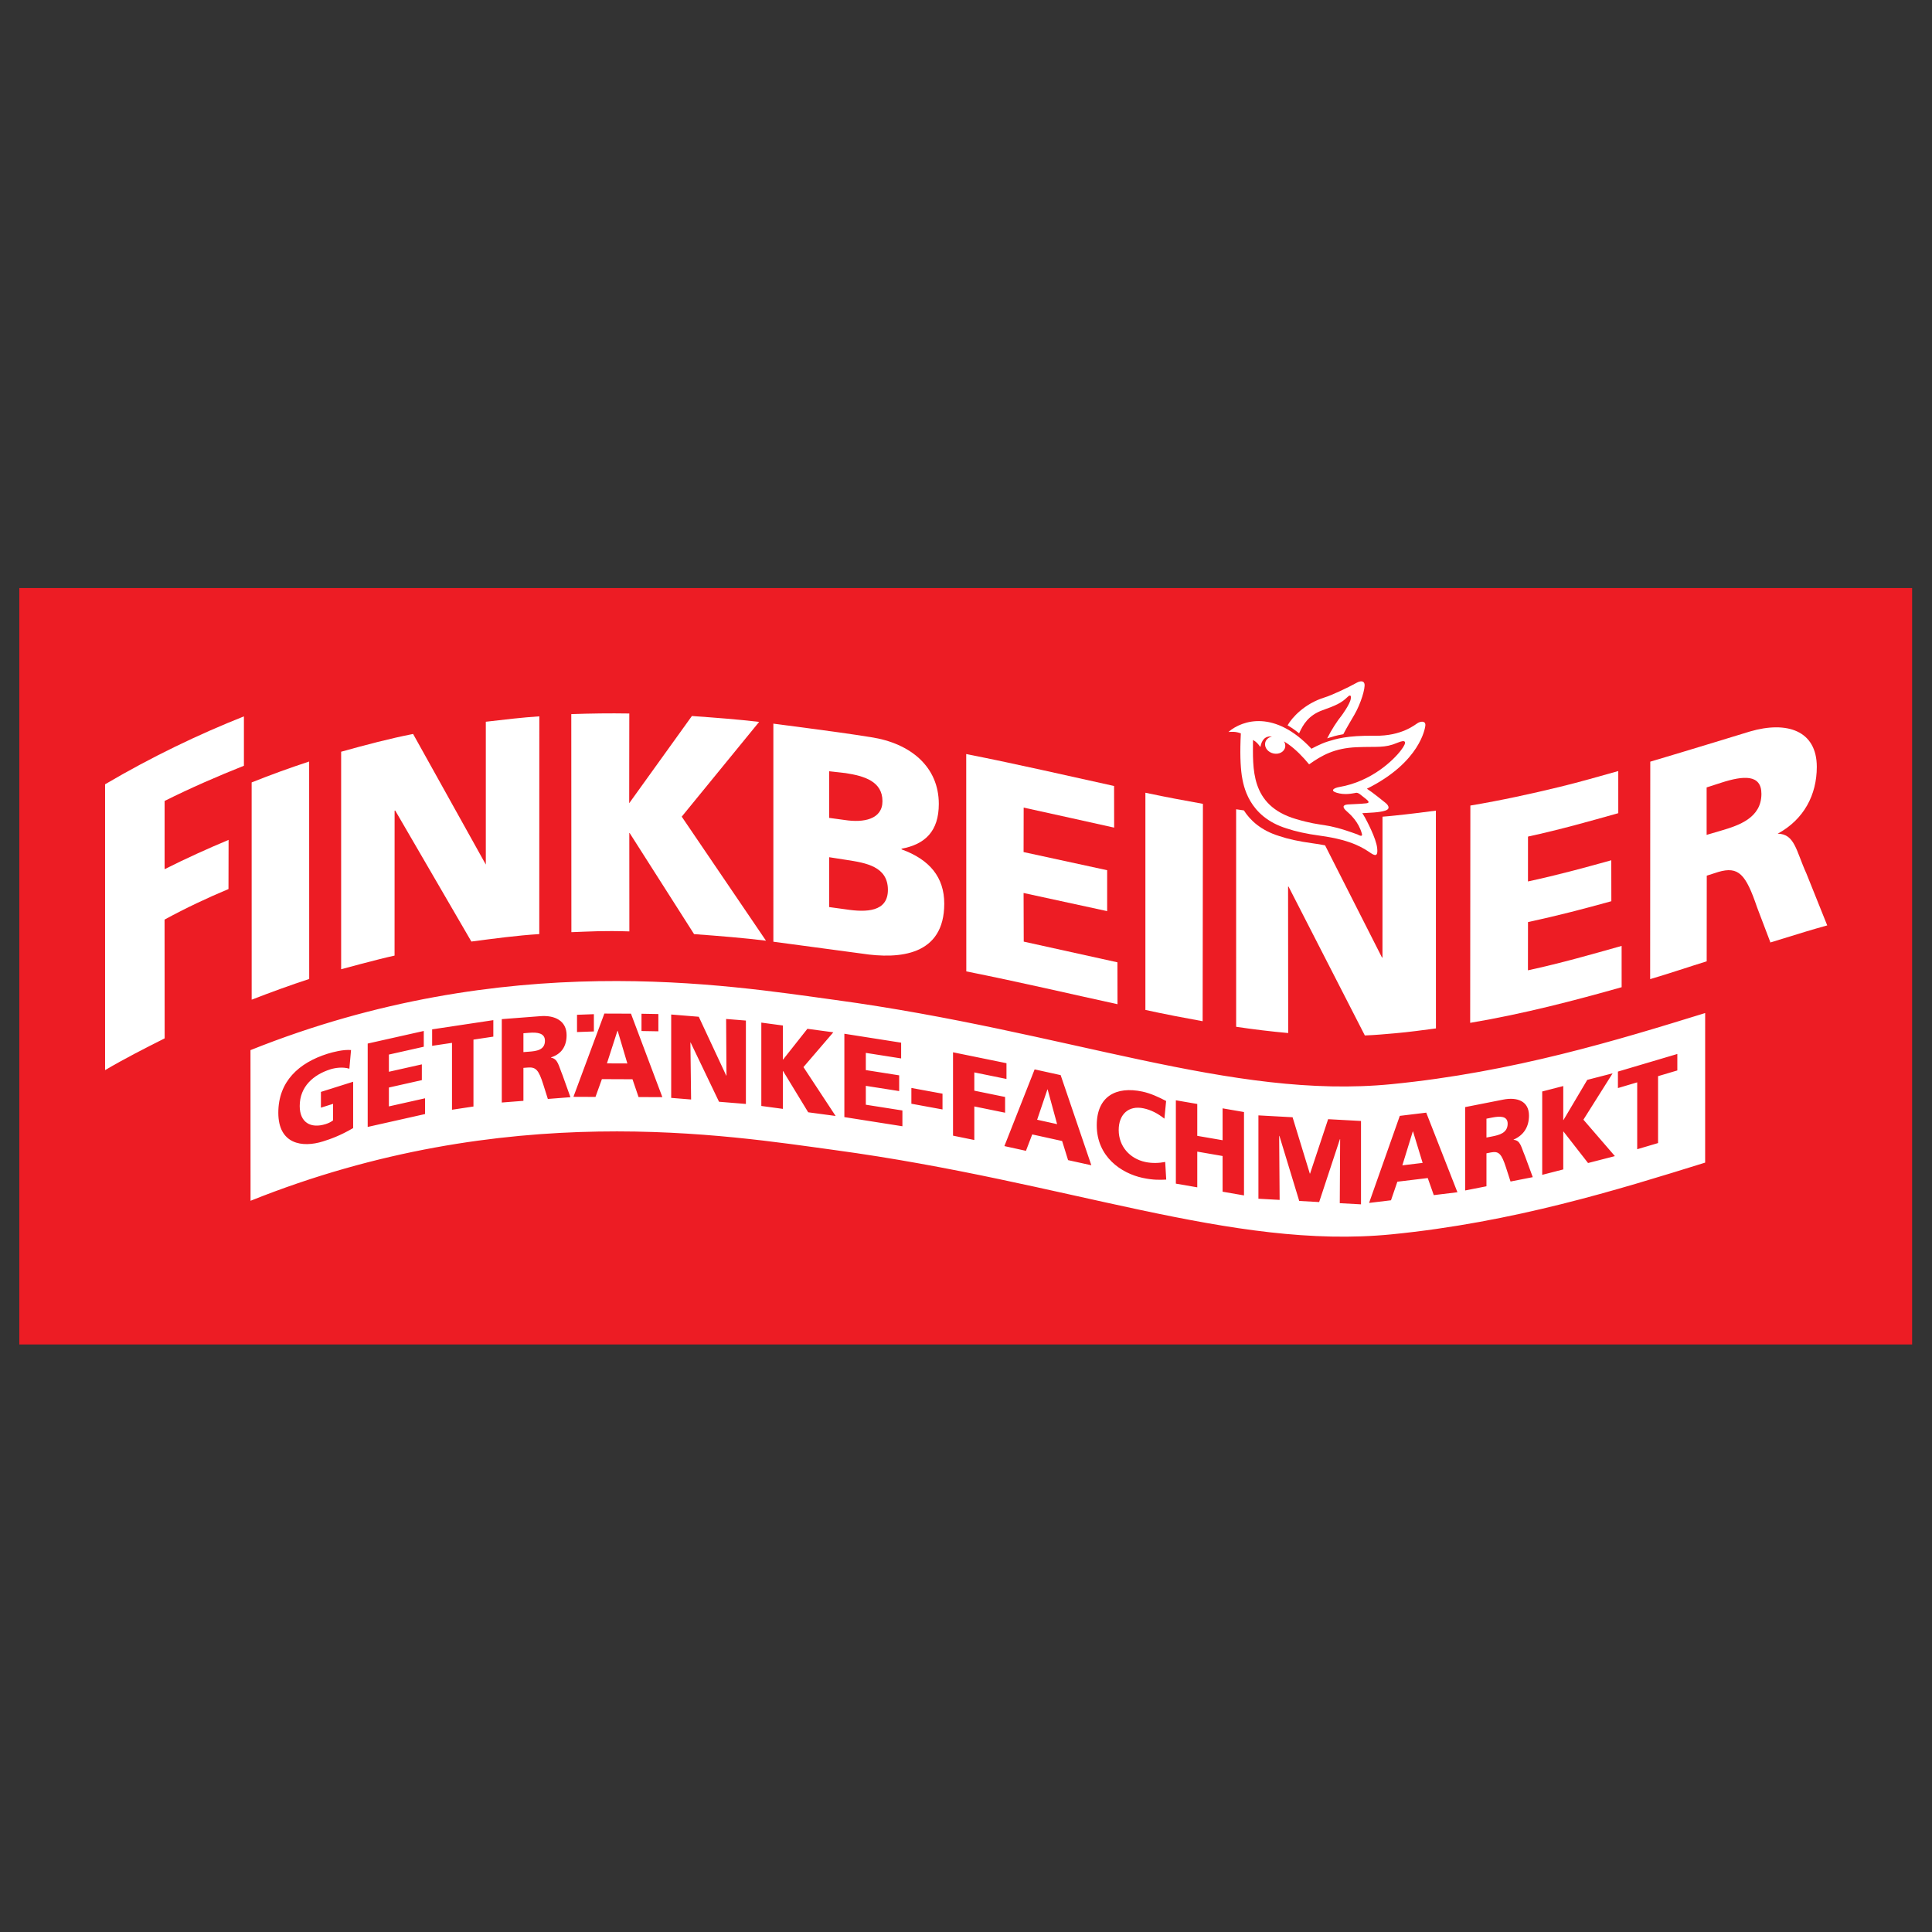 <?xml version="1.0" encoding="UTF-8" standalone="no"?>
<svg xmlns:dc="http://purl.org/dc/elements/1.1/" xmlns:cc="http://creativecommons.org/ns#" xmlns:rdf="http://www.w3.org/1999/02/22-rdf-syntax-ns#" xmlns:svg="http://www.w3.org/2000/svg" xmlns="http://www.w3.org/2000/svg" viewBox="0 0 3779.528 3779.528" height="1000mm" width="1000mm" xml:space="preserve" id="svg815" version="1.1">
  <rect x="0" y="0" width="3779.528" height="3779.528" fill="#333333" stroke="none"/>
  <defs id="defs819">
    <clipPath id="clipPath849">
      <path id="path847" d="M 0,113.386 H 283.465 V 0 H 0 Z"></path>
    </clipPath>
  </defs>
  <g transform="matrix(1.333,0,0,-1.333,0,3779.528)" id="g823">
    <g transform="matrix(9.805,0,0,9.805,26.797,860.599)" id="g952">
      <path d="M 0.158,0.169 H 283.465 V 113.385 H 0.158 Z" style="fill:#ed1c24;fill-opacity:1;fill-rule:nonzero;stroke:none" id="path825"></path>
      <g id="g827" transform="translate(141.893,56.854)">
        <path d="M 0,0 -0.005,0.016 Z" style="fill:#ffffff;fill-opacity:1;fill-rule:nonzero;stroke:none" id="path829"></path>
      </g>
      <g id="g831" transform="translate(141.893,56.854)"></g>
      <g id="g835" transform="translate(141.895,56.853)">
        <path d="M 0,0 -0.008,0.019 Z" style="fill:#ffffff;fill-opacity:1;fill-rule:nonzero;stroke:none" id="path837"></path>
      </g>
      <g id="g839" transform="translate(141.894,56.853)"></g>
      <g id="g843">
        <g id="g845" clip-path="url(#clipPath849)">
          <g id="g851" transform="translate(77.99,94.185)">
            <path d="m 0,0 -0.007,-32.592 c -3.308,-0.205 -6.656,-0.657 -10.163,-1.117 l -11.398,19.608 -0.092,-0.016 -0.006,-21.696 c -2.531,-0.547 -7.995,-2.041 -7.995,-2.041 l -10e-4,32.556 c 3.654,1.018 7.254,1.969 10.769,2.661 L -8.008,-22.188 V -0.81 C -5.372,-0.5 -2.521,-0.166 0,0" style="fill:#ffffff;fill-opacity:1;fill-rule:evenodd;stroke:none" id="path853"></path>
          </g>
          <g id="g855" transform="translate(205.613,87.454)">
            <path d="M 0,0 C -0.009,-0.012 0.009,0.015 0,0" style="fill:#ffffff;fill-opacity:1;fill-rule:evenodd;stroke:none" id="path857"></path>
          </g>
          <g id="g859" transform="translate(254.885,77.081)">
            <path d="M 0,0 -2.176,-0.64 V 6.464 L 0,7.166 C 3.328,8.242 6.025,8.458 6.025,5.5 6.025,1.907 2.668,0.784 0,0 m 8.46,-0.464 c 3.929,2.137 5.853,5.81 5.853,10.004 0,5.458 -4.507,6.912 -10.015,5.293 0,0 -9.632,-2.956 -14.909,-4.514 l -0.018,-32.55 c 2.882,0.85 5.79,1.84 8.462,2.667 l 0.011,12.819 1.712,0.551 c 3.067,0.901 4.135,-0.34 5.823,-5.302 l 1.972,-5.187 v -0.065 c 5.523,1.704 5.949,1.836 8.524,2.559 l -3.117,7.77 c -1.534,3.364 -1.733,5.937 -4.298,5.955" style="fill:#ffffff;fill-opacity:1;fill-rule:evenodd;stroke:none" id="path861"></path>
          </g>
          <g id="g863" transform="translate(270.786,62.898)">
            <path d="M 0,0 C -0.009,-0.002 -0.018,-0.006 -0.026,-0.006 L -0.02,-0.02 Z" style="fill:#ffffff;fill-opacity:1;fill-rule:evenodd;stroke:none" id="path865"></path>
          </g>
          <g id="g867" transform="translate(177.315,81.086)">
            <path d="M 0,0 C -3.374,0.616 -5.03,0.909 -8.609,1.663 L -8.61,-30.845 c 3.02,-0.665 5.935,-1.212 8.568,-1.689 z" style="fill:#ffffff;fill-opacity:1;fill-rule:evenodd;stroke:none" id="path869"></path>
          </g>
          <g id="g871" transform="translate(123.864,65.294)">
            <path d="M 0,0 -2.493,0.342 V 7.805 L 0.07,7.407 C 2.973,6.959 6.301,6.439 6.301,2.914 6.301,-0.38 3.083,-0.475 0,0 m -2.493,20.667 2.449,-0.271 c 2.811,-0.433 5.531,-1.237 5.531,-4.206 0,-2.736 -2.856,-3.245 -5.622,-2.819 l -2.358,0.321 z M 8.342,8.982 v 0.093 c 3.537,0.662 5.577,2.621 5.577,6.704 0,5.567 -4.233,9.078 -10.127,9.987 -1.615,0.249 -3.09,0.488 -4.751,0.712 -2.735,0.374 -6.191,0.845 -9.865,1.315 l -0.02,0.043 10e-4,-32.679 13.247,-1.778 c 5.667,-0.872 12.332,-0.275 12.332,7.473 0,3.944 -2.177,6.6 -6.394,8.13" style="fill:#ffffff;fill-opacity:1;fill-rule:evenodd;stroke:none" id="path873"></path>
          </g>
          <g id="g875" transform="translate(82.79,61.898)">
            <path d="m 0,0 -0.015,32.619 c 2.918,0.101 5.832,0.14 8.557,0.093 L 8.669,32.71 8.653,19.281 18.039,32.336 c 3.603,-0.259 6.975,-0.512 10.063,-0.882 L 16.515,17.272 29.126,-1.293 C 25.857,-0.89 22.24,-0.595 18.363,-0.309 L 8.719,14.824 8.669,14.825 8.677,0.096 H 8.669 C 4.734,0.219 2.922,0.083 -0.008,-0.02 Z" style="fill:#ffffff;fill-opacity:1;fill-rule:evenodd;stroke:none" id="path877"></path>
          </g>
          <g id="g879" transform="translate(31.481,75.692)">
            <path d="m 0,0 c -3.126,-1.307 -6.375,-2.776 -9.555,-4.378 l -0.022,0.001 10e-4,10.205 c 3.914,1.958 8.035,3.745 11.87,5.268 v 7.39 C -4.509,15.784 -11.473,12.449 -18.486,8.322 v -42.783 c 2.944,1.732 6.009,3.294 8.917,4.755 l -0.013,17.774 c 3.186,1.742 6.464,3.276 9.567,4.574 z" style="fill:#ffffff;fill-opacity:1;fill-rule:evenodd;stroke:none" id="path881"></path>
          </g>
          <g id="g883" transform="translate(164.018,83.781)">
            <path d="m 0,0 0.011,-6.253 c -4.465,0.974 -8.72,1.956 -13.543,2.997 l -0.013,-6.657 12.508,-2.715 v -6.124 l -12.508,2.715 0.023,-7.28 14.023,-3.096 0.012,-6.271 c -7.149,1.556 -14.5,3.29 -22.632,4.911 L -22.131,4.76 C -14.059,3.161 -7.14,1.543 0,-0.021 Z" style="fill:#ffffff;fill-opacity:1;fill-rule:evenodd;stroke:none" id="path885"></path>
          </g>
          <g id="g887" transform="translate(230.756,83.633)">
            <path d="M 0,0 C 2.928,0.712 5.983,1.592 8.727,2.362 L 8.729,-3.944 C 4.415,-5.155 0.031,-6.404 -4.743,-7.435 l -0.041,-0.041 -0.003,-6.687 c 4.511,0.974 8.37,2.034 12.468,3.171 l 0.011,-6.129 c -4.078,-1.131 -7.988,-2.154 -12.475,-3.124 l -0.008,-7.217 c 4.962,1.072 9.555,2.391 14.02,3.652 l 0.004,-6.181 c -6.892,-1.946 -14.576,-3.975 -22.671,-5.334 l 0.028,32.523 C -8.735,-2.016 -4.27,-1.039 0,0" style="fill:#ffffff;fill-opacity:1;fill-rule:evenodd;stroke:none" id="path889"></path>
          </g>
          <g id="g891" transform="translate(43.539,87.421)">
            <path d="m 0,0 c -2.836,-0.931 -5.709,-1.967 -8.607,-3.129 l 0.004,-32.516 c 2.852,1.102 5.821,2.191 8.611,3.095 z" style="fill:#ffffff;fill-opacity:1;fill-rule:evenodd;stroke:none" id="path893"></path>
          </g>
          <g id="g895" transform="translate(191.709,91.632)">
            <path d="M 0,0 C 0.599,1.347 1.431,2.722 3.513,3.468 5.52,4.186 6.32,4.543 7.241,5.437 7.624,5.81 7.824,5.74 7.733,5.162 7.611,4.355 6.384,2.694 6.384,2.694 5.704,1.855 4.873,0.59 4.205,-0.744 c 0.056,0.019 0.104,0.039 0.158,0.055 0.551,0.171 1.231,0.394 2.256,0.567 0.576,1.101 1.221,2.159 1.649,2.9 0.998,1.718 1.658,4 1.521,4.633 C 9.678,7.911 9.126,7.864 8.617,7.576 7.291,6.832 4.85,5.696 3.838,5.388 0.805,4.457 -1.076,2.35 -1.723,1.206 -1.155,0.88 -0.608,0.503 0.002,0.009 Z" style="fill:#ffffff;fill-opacity:1;fill-rule:evenodd;stroke:none" id="path897"></path>
          </g>
          <g id="g899" transform="translate(206.972,89.121)">
            <path d="m 0,0 c -1.156,-1.527 -4.439,-4.685 -9.22,-5.512 -0.824,-0.142 -1.461,-0.534 -0.434,-0.856 1.21,-0.383 2.346,-0.104 2.65,-0.066 0.271,0.036 0.442,0.197 1.034,-0.305 0.688,-0.587 1.644,-1.116 0.736,-1.22 -0.912,-0.104 -2.282,-0.124 -2.766,-0.169 -0.835,-0.077 -0.716,-0.499 -0.187,-0.964 0.633,-0.555 1.817,-1.634 2.305,-3.35 0.039,-0.149 0.226,-0.659 -0.646,-0.17 -5.222,1.904 -4.816,1.006 -9.219,2.308 -6.879,2.033 -6.419,7.639 -6.415,11.829 0.539,-0.293 0.756,-0.588 1.107,-1.055 0.178,0.971 0.66,1.699 1.736,1.571 -0.528,-0.113 -0.941,-0.479 -1.024,-0.979 -0.121,-0.703 0.455,-1.405 1.285,-1.565 0.831,-0.164 1.599,0.275 1.718,0.98 0.049,0.292 -0.023,0.584 -0.182,0.839 0.193,-0.119 0.396,-0.252 0.611,-0.399 1.141,-0.799 2.221,-1.912 3.152,-3.042 1.883,1.34 3.8,2.434 7.14,2.569 3.141,0.13 4.116,-0.17 6.104,0.674 C 0.695,1.63 0.992,1.308 0,0 M 2.551,4.094 C 2.144,3.879 0.205,2.092 -3.965,2.155 -8.139,2.217 -9.818,1.653 -10.962,1.3 c -1.142,-0.353 -2.446,-1.09 -2.446,-1.09 -5.451,5.812 -10.277,4.354 -12.431,2.517 0.496,0.008 1.003,0.105 1.859,-0.214 -0.145,-2.814 -0.071,-4.829 0.142,-6.322 0.239,-1.458 0.968,-6.122 6.696,-7.9 1.353,-0.458 3.004,-0.822 5.019,-1.093 5.027,-0.676 6.741,-2.045 7.639,-2.634 0.897,-0.591 0.999,-0.091 0.909,0.776 -0.155,1.496 -1.622,4.199 -1.808,4.543 -0.223,0.411 -0.423,0.686 -0.423,0.686 0.935,0.067 2.569,0.076 3.484,0.399 0.915,0.323 0.175,0.999 0.017,1.125 -0.447,0.358 -1.961,1.594 -2.811,2.138 0.01,0.003 0.02,0.009 0.03,0.013 8.011,3.99 8.67,9.137 8.706,9.331 0.149,0.818 -0.577,0.782 -1.069,0.519" style="fill:#ffffff;fill-opacity:1;fill-rule:evenodd;stroke:none" id="path901"></path>
          </g>
          <g id="g903" transform="translate(212.185,80.07)">
            <path d="m 0,0 c -1.757,-0.232 -4.302,-0.553 -6.115,-0.732 -0.723,-0.07 -1.152,-0.126 -1.875,-0.173 l -0.005,-21.088 -0.069,0.002 -8.521,16.796 c -0.568,0.114 -1.193,0.219 -1.878,0.31 -2.018,0.271 -3.668,0.635 -5.02,1.092 -2.716,0.846 -4.308,2.339 -5.257,3.829 -0.392,0.056 -0.778,0.11 -1.158,0.168 l 0.003,-32.556 c 2.571,-0.385 5.284,-0.713 7.79,-0.936 l -0.019,21.916 0.069,0.004 11.422,-22.281 c 1.514,0.054 3.007,0.193 4.518,0.325 2.106,0.182 4.395,0.501 6.123,0.729 z" style="fill:#ffffff;fill-opacity:1;fill-rule:evenodd;stroke:none" id="path905"></path>
          </g>
          <g id="g907" transform="translate(154.04,38.347)">
            <path d="M 0,0 -1.538,-4.542 1.451,-5.201 0.034,-0.009 Z M 94.284,2.836 91.399,1.98 V -8.033 L 88.277,-8.957 V 1.054 L 85.392,0.198 v 2.467 l 8.892,2.636 z M 80.921,-11.021 77.241,-6.302 77.21,-6.31 v -5.669 l -3.151,-0.811 v 12.478 l 3.151,0.813 v -5.096 l 0.031,0.008 3.562,6.013 3.795,0.978 -4.371,-6.937 4.711,-5.454 z m -11.604,-2.769 -0.685,2.116 c -0.653,2.019 -1.064,2.472 -2.247,2.239 l -0.671,-0.132 v -4.934 l -3.191,-0.628 v 12.478 l 5.696,1.122 c 2.129,0.418 3.86,-0.242 3.86,-2.386 0,-1.661 -0.755,-2.919 -2.299,-3.6 v -0.034 c 1.03,-0.085 1.098,-1.018 1.699,-2.421 l 1.166,-3.166 z m -11.488,-2.035 -0.902,2.555 -4.548,-0.548 -0.954,-2.781 -3.28,-0.395 4.599,13.032 3.956,0.481 4.669,-11.914 z m -10.892,-1.38 -3.178,0.173 0.054,9.579 -0.035,0.002 -3.105,-9.412 -2.984,0.165 -2.966,9.744 h -0.036 l 0.07,-9.585 -3.175,0.173 v 12.477 l 5.112,-0.28 2.582,-8.434 0.036,-10e-4 2.704,8.146 4.921,-0.269 z m -17.513,1.336 -3.204,0.555 v 5.344 l -3.791,0.656 v -5.345 l -3.204,0.553 V -1.63 l 3.204,-0.552 v -4.772 l 3.791,-0.654 v 4.771 l 3.204,-0.553 z m -15.181,2.626 c -3.179,0.682 -6.858,3.151 -6.858,7.87 0,4.347 2.909,5.885 6.843,5.041 1.212,-0.261 2.392,-0.802 3.539,-1.404 L 17.511,-4.38 c -1.026,0.808 -2.019,1.309 -3.114,1.543 -2.256,0.484 -3.727,-0.915 -3.727,-3.24 0,-2.45 1.658,-4.288 3.984,-4.788 1.042,-0.224 2.104,-0.164 2.976,0.005 l 0.153,-2.642 c -0.905,-0.039 -1.915,-0.091 -3.54,0.259 m -11.15,2.655 -0.89,2.862 -4.475,0.987 -0.94,-2.456 -3.227,0.71 4.526,11.48 3.895,-0.858 4.594,-13.492 z m -14.034,3.013 -3.187,0.651 V 5.553 L -6.127,3.92 V 1.561 l -4.814,0.981 v -2.733 l 4.608,-0.943 v -2.357 l -4.608,0.939 z m -4.76,4.573 -4.66,0.856 v 2.361 l 4.66,-0.856 z m -6.003,-2.514 -8.688,1.369 V 8.329 l 8.498,-1.336 V 4.634 L -27.18,5.465 V 2.89 l 4.992,-0.786 V -0.253 L -27.18,0.53 v -2.824 l 5.476,-0.862 z m -14.101,2.09 -3.759,6.173 -0.034,0.006 v -5.668 l -3.223,0.435 V 9.996 l 3.223,-0.433 V 4.469 l 0.034,-0.004 3.639,4.604 3.88,-0.523 -4.47,-5.208 4.815,-7.316 z m -9.325,1.248 -4.022,0.327 -4.25,8.871 -0.034,0.003 0.104,-8.536 -2.979,0.242 v 12.479 l 4.127,-0.336 4.111,-8.806 0.036,-0.003 -0.053,8.478 2.96,-0.238 z m -16.065,1.031 -0.909,2.665 -4.578,0.019 -0.961,-2.663 -3.301,0.013 4.629,12.462 3.983,-0.014 4.7,-12.495 z m -13.577,-0.284 -0.696,2.201 c -0.661,2.092 -1.08,2.598 -2.282,2.503 L -78.429,3.22 v -4.933 l -3.239,-0.252 v 12.481 l 5.782,0.445 c 2.159,0.167 3.919,-0.697 3.919,-2.843 0,-1.662 -0.766,-2.832 -2.335,-3.325 V 4.756 c 1.046,-0.205 1.114,-1.147 1.725,-2.619 l 1.183,-3.305 z M -82.933,7.897 -85.907,7.45 V -2.562 L -89.12,-3.046 V 6.965 L -92.092,6.52 v 2.466 l 9.159,1.378 z m -10.222,-11.589 -8.583,-1.927 v 12.48 l 8.394,1.884 V 6.385 L -98.565,5.212 V 2.639 l 4.932,1.106 V 1.386 l -4.932,-1.108 v -2.824 l 5.41,1.213 z m -10.761,-2.099 c -1.968,-1.155 -3.438,-1.656 -4.506,-1.992 -3.105,-0.979 -6.694,-0.431 -6.694,4.288 0,4.702 3.088,7.482 7.363,8.829 0.767,0.243 2.387,0.663 3.521,0.555 l -0.25,-2.794 c -0.968,0.301 -2.104,0.14 -2.838,-0.09 -2.521,-0.796 -4.592,-2.573 -4.592,-5.487 0,-2.452 1.619,-3.424 3.891,-2.709 0.417,0.132 0.817,0.33 1.101,0.562 v 2.467 l -1.819,-0.573 v 2.361 l 4.823,1.52 z m 33.508,16.957 2.524,0.092 V 8.673 l -2.524,-0.091 z m 9.652,0.156 2.525,-0.045 V 8.693 l -2.525,0.044 z M 51.536,0.785 c -24,-2.37 -48.366,7.852 -83.327,12.607 -16.067,2.182 -49.212,7.805 -87.49,-7.515 l 0.009,-22.549 c 38.282,15.335 71.413,9.768 87.481,7.584 34.961,-4.752 59.327,-14.975 83.327,-12.606 18.199,1.798 33.879,6.68 46.911,10.734 l 0.002,22.387 C 85.415,7.401 69.734,2.579 51.536,0.785 M -77.575,8.471 -78.429,8.403 V 5.581 l 0.854,0.065 c 1.045,0.083 2.367,0.219 2.367,1.631 0,1.162 -1.132,1.289 -2.367,1.194 M 66.555,-4.217 65.714,-4.384 v -2.823 l 0.841,0.164 c 1.031,0.205 2.333,0.496 2.333,1.911 0,1.16 -1.115,1.154 -2.333,0.915 M -64.357,8.768 -65.93,3.893 l 3.057,-0.011 -1.45,4.886 z M 54.688,-6.3 l -1.563,-5.067 3.036,0.365 -1.437,4.706 z" style="fill:#ffffff;fill-opacity:1;fill-rule:evenodd;stroke:none" id="path909"></path>
          </g>
        </g>
      </g>
    </g>
  </g>
</svg>
